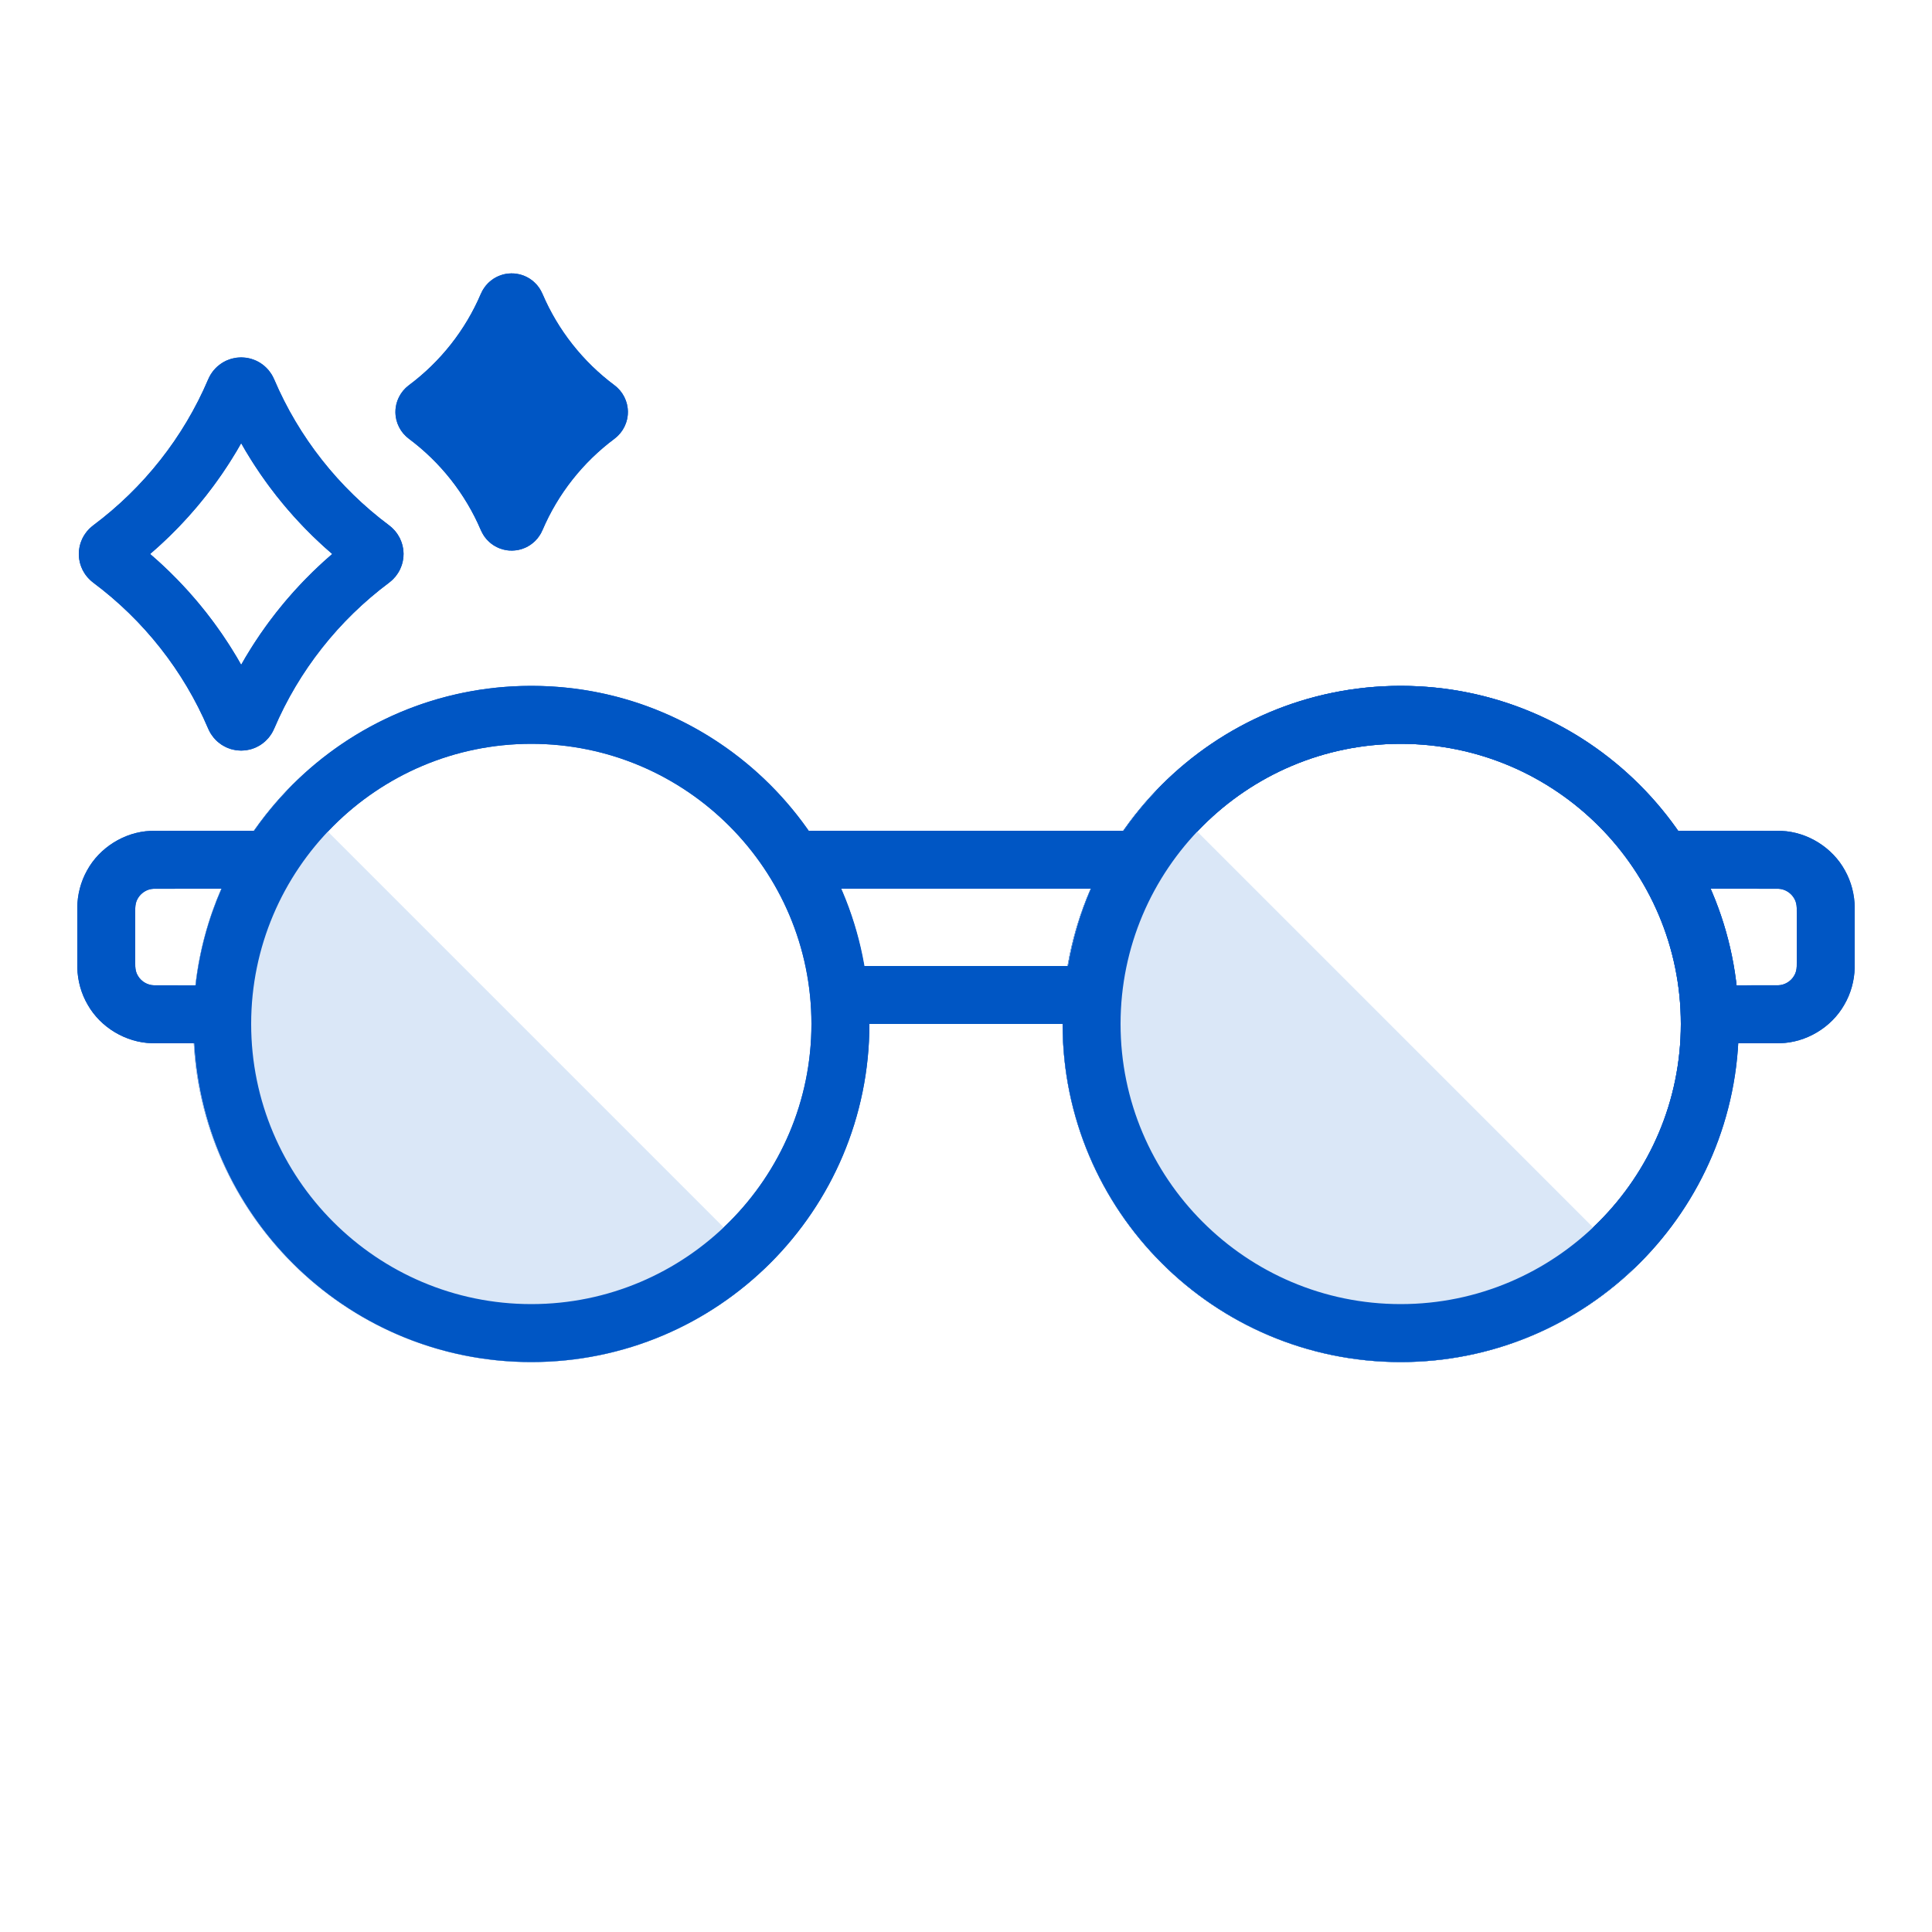 <?xml version="1.0" encoding="iso-8859-1"?>
<!-- Generator: Adobe Illustrator 25.4.1, SVG Export Plug-In . SVG Version: 6.00 Build 0)  -->
<svg version="1.1" xmlns="http://www.w3.org/2000/svg" xmlns:xlink="http://www.w3.org/1999/xlink" x="0px" y="0px"
	 viewBox="0 0 100 100" style="enable-background:new 0 0 100 100;" xml:space="preserve">
<g id="&#x30EC;&#x30A4;&#x30E4;&#x30FC;_3">
</g>
<g id="&#x7DE8;&#x96C6;&#x7528;">
	<g>
		<path style="fill:#DAE7F7;" d="M55,53c0,9.665,7.835,17.5,17.5,17.5c4.684,0,8.928-1.851,12.069-4.848L59.848,40.931
			C56.851,44.072,55,48.316,55,53z"/>
	</g>
	<g>
		<path style="fill:#DAE7F7;" d="M10,53c0,9.665,7.835,17.5,17.5,17.5c4.684,0,8.928-1.851,12.069-4.848L14.848,40.931
			C11.851,44.072,10,48.316,10,53z"/>
	</g>
	<g>
		<rect x="41" y="43" style="fill:#0056C4;" width="18" height="3"/>
	</g>
	<g>
		<rect x="44" y="50" style="fill:#0056C4;" width="12" height="3"/>
	</g>
	<g>
		<path style="fill:#0056C4;" d="M27.5,38.5C35.495,38.5,42,45.005,42,53s-6.505,14.5-14.5,14.5S13,60.995,13,53
			S19.505,38.5,27.5,38.5 M27.5,35.5C17.835,35.5,10,43.335,10,53s7.835,17.5,17.5,17.5S45,62.665,45,53S37.165,35.5,27.5,35.5
			L27.5,35.5z"/>
	</g>
	<g>
		<path style="fill:#0056C4;" d="M72.5,38.5C80.495,38.5,87,45.005,87,53s-6.505,14.5-14.5,14.5S58,60.995,58,53
			S64.505,38.5,72.5,38.5 M72.5,35.5C62.835,35.5,55,43.335,55,53s7.835,17.5,17.5,17.5S90,62.665,90,53S82.165,35.5,72.5,35.5
			L72.5,35.5z"/>
	</g>
	<g>
		<path style="fill:#0056C4;" d="M72.5,38.5C80.495,38.5,87,45.005,87,53s-6.505,14.5-14.5,14.5S58,60.995,58,53
			S64.505,38.5,72.5,38.5 M72.5,35.5C62.835,35.5,55,43.335,55,53s7.835,17.5,17.5,17.5S90,62.665,90,53S82.165,35.5,72.5,35.5
			L72.5,35.5z"/>
	</g>
	<g>
		<path style="fill:#0056C4;" d="M12,54l-4.139-0.004c-1.351-0.035-2.653-0.817-3.317-1.984c-0.342-0.579-0.528-1.26-0.542-1.925
			L4,49.518V47.5l0-0.517c0.003-0.664,0.178-1.347,0.508-1.934c0.646-1.178,1.929-1.985,3.282-2.042L9.965,43H14v3H9.965
			l-2.018,0.003c-0.338,0.012-0.657,0.216-0.82,0.51C6.948,46.812,7.012,47.169,7,47.5v2.018c0.01,0.33-0.051,0.689,0.136,0.985
			c0.167,0.293,0.492,0.488,0.829,0.496L12,51V54z"/>
	</g>
	<g>
		<path style="fill:#0056C4;" d="M88,51l4.035-0.002c0.337-0.008,0.662-0.203,0.829-0.496c0.187-0.296,0.126-0.654,0.136-0.985V47.5
			c-0.012-0.331,0.052-0.688-0.127-0.987c-0.163-0.294-0.482-0.498-0.82-0.51L90.035,46H86v-3h4.035l2.174,0.007
			c1.353,0.057,2.637,0.865,3.282,2.042c0.33,0.586,0.505,1.27,0.508,1.934l0,0.517v2.018l-0.002,0.57
			c-0.014,0.665-0.2,1.346-0.542,1.925c-0.663,1.167-1.966,1.95-3.317,1.984L88,54V51z"/>
	</g>
	<path style="fill:none;stroke:#0056C4;stroke-width:3;stroke-linejoin:round;stroke-miterlimit:10;" d="M12.157,37.13
		c-1.39-3.265-3.627-6.081-6.436-8.176c-0.19-0.142-0.19-0.417,0-0.558c2.808-2.095,5.046-4.911,6.436-8.176
		c0.125-0.294,0.528-0.294,0.653,0c1.39,3.265,3.628,6.081,6.436,8.176c0.19,0.142,0.19,0.417,0,0.558
		c-2.808,2.095-5.046,4.911-6.436,8.176C12.685,37.424,12.282,37.424,12.157,37.13z"/>
	<path style="fill:#0056C4;stroke:#0056C4;stroke-width:3;stroke-linejoin:round;stroke-miterlimit:10;" d="M26.27,26.856
		c-0.909-2.136-2.373-3.978-4.21-5.348c-0.124-0.093-0.124-0.273,0-0.365c1.837-1.37,3.301-3.212,4.21-5.348
		c0.082-0.192,0.345-0.192,0.427,0c0.909,2.136,2.373,3.978,4.21,5.348c0.124,0.093,0.124,0.273,0,0.365
		c-1.837,1.37-3.301,3.212-4.21,5.348C26.615,27.048,26.352,27.048,26.27,26.856z"/>
</g>
<g id="&#x30A2;&#x30A6;&#x30C8;&#x30E9;&#x30A4;&#x30F3;">
	<g>
		<path style="fill:#DAE7F7;" d="M55,53c0,9.665,7.835,17.5,17.5,17.5c4.684,0,8.928-1.851,12.069-4.848L59.848,40.931
			C56.851,44.072,55,48.316,55,53z"/>
	</g>
	<g>
		<path style="fill:#DAE7F7;" d="M10,53c0,9.665,7.835,17.5,17.5,17.5c4.684,0,8.928-1.851,12.069-4.848L14.848,40.931
			C11.851,44.072,10,48.316,10,53z"/>
	</g>
	<g>
		<path style="fill:#0056C4;" d="M96,46.983c-0.003-0.664-0.178-1.347-0.508-1.934c-0.646-1.178-1.929-1.985-3.282-2.042L90.035,43
			H86.85c-3.163-4.53-8.406-7.5-14.35-7.5S61.313,38.47,58.15,43h-16.3c-3.163-4.53-8.406-7.5-14.35-7.5S16.313,38.47,13.15,43
			H9.965l-2.174,0.007c-1.353,0.057-2.637,0.865-3.282,2.042c-0.33,0.586-0.505,1.27-0.508,1.934L4,47.5v2.018l0.002,0.57
			c0.014,0.665,0.2,1.346,0.542,1.925c0.663,1.167,1.966,1.95,3.317,1.984l2.19,0.002C10.571,63.196,18.172,70.5,27.5,70.5
			C37.165,70.5,45,62.665,45,53h10c0,9.665,7.835,17.5,17.5,17.5c9.328,0,16.929-7.304,17.45-16.502l2.19-0.002
			c1.351-0.034,2.653-0.817,3.317-1.984c0.342-0.579,0.528-1.26,0.542-1.925L96,49.518V47.5L96,46.983z M7.136,50.502
			C6.949,50.207,7.01,49.848,7,49.518V47.5c0.012-0.331-0.052-0.688,0.127-0.987c0.163-0.294,0.482-0.498,0.82-0.51L9.965,46h1.501
			c-0.683,1.561-1.143,3.24-1.343,4.999l-2.158-0.001C7.628,50.99,7.303,50.795,7.136,50.502z M27.5,67.5
			C19.505,67.5,13,60.995,13,53c0-7.995,6.505-14.5,14.5-14.5C35.495,38.5,42,45.005,42,53C42,60.995,35.495,67.5,27.5,67.5z
			 M44.725,50c-0.242-1.397-0.639-2.738-1.191-4h12.932c-0.552,1.262-0.949,2.603-1.191,4H44.725z M72.5,67.5
			C64.505,67.5,58,60.995,58,53c0-7.995,6.505-14.5,14.5-14.5C80.495,38.5,87,45.005,87,53C87,60.995,80.495,67.5,72.5,67.5z
			 M92.864,50.502c-0.167,0.293-0.492,0.488-0.829,0.496l-2.158,0.001c-0.201-1.759-0.661-3.438-1.343-4.999h1.501l2.018,0.003
			c0.338,0.012,0.657,0.216,0.82,0.51c0.179,0.299,0.115,0.656,0.127,0.987v2.018C92.99,49.848,93.051,50.207,92.864,50.502z"/>
		<path style="fill:#0056C4;" d="M4.824,30.157c2.62,1.954,4.678,4.568,5.952,7.559c0.292,0.688,0.961,1.134,1.706,1.134
			c0,0,0.001,0,0.001,0c0.744,0,1.413-0.444,1.707-1.133c1.273-2.991,3.331-5.606,5.952-7.561c0.467-0.348,0.746-0.902,0.746-1.482
			c0-0.579-0.279-1.133-0.746-1.481c-2.621-1.955-4.679-4.57-5.953-7.562c-0.293-0.688-0.962-1.132-1.706-1.132c0,0-0.001,0-0.001,0
			c-0.744,0-1.414,0.446-1.705,1.133c-1.274,2.992-3.333,5.606-5.954,7.562c-0.466,0.349-0.744,0.902-0.744,1.48
			C4.079,29.254,4.357,29.807,4.824,30.157z M13.537,36.542c0-0.001,0-0.002-0.001-0.003c0,0.001,0.001,0.003,0.002,0.005
			C13.538,36.543,13.538,36.543,13.537,36.542z M12.483,22.943c1.222,2.163,2.817,4.105,4.712,5.731
			c-1.894,1.627-3.49,3.569-4.712,5.732c-1.223-2.164-2.818-4.106-4.712-5.732C9.665,27.049,11.26,25.107,12.483,22.943z"/>
		<path style="fill:#0056C4;" d="M21.163,22.709c1.641,1.225,2.93,2.861,3.727,4.733c0.273,0.643,0.898,1.058,1.594,1.058
			s1.321-0.415,1.594-1.057c0.797-1.872,2.085-3.509,3.723-4.731c0.438-0.325,0.7-0.844,0.7-1.387c0-0.544-0.262-1.062-0.696-1.385
			c-1.641-1.225-2.93-2.862-3.727-4.733c-0.273-0.643-0.898-1.058-1.594-1.058s-1.321,0.415-1.594,1.057
			c-0.797,1.873-2.085,3.509-3.726,4.732c-0.437,0.325-0.698,0.843-0.698,1.386C20.466,21.868,20.728,22.386,21.163,22.709z"/>
	</g>
</g>
<g id="&#x30EC;&#x30A4;&#x30E4;&#x30FC;_1">
</g>
<g id="&#x7DE8;&#x96C6;&#x30E2;&#x30FC;&#x30C9;" style="display:none;">
</g>
</svg>
